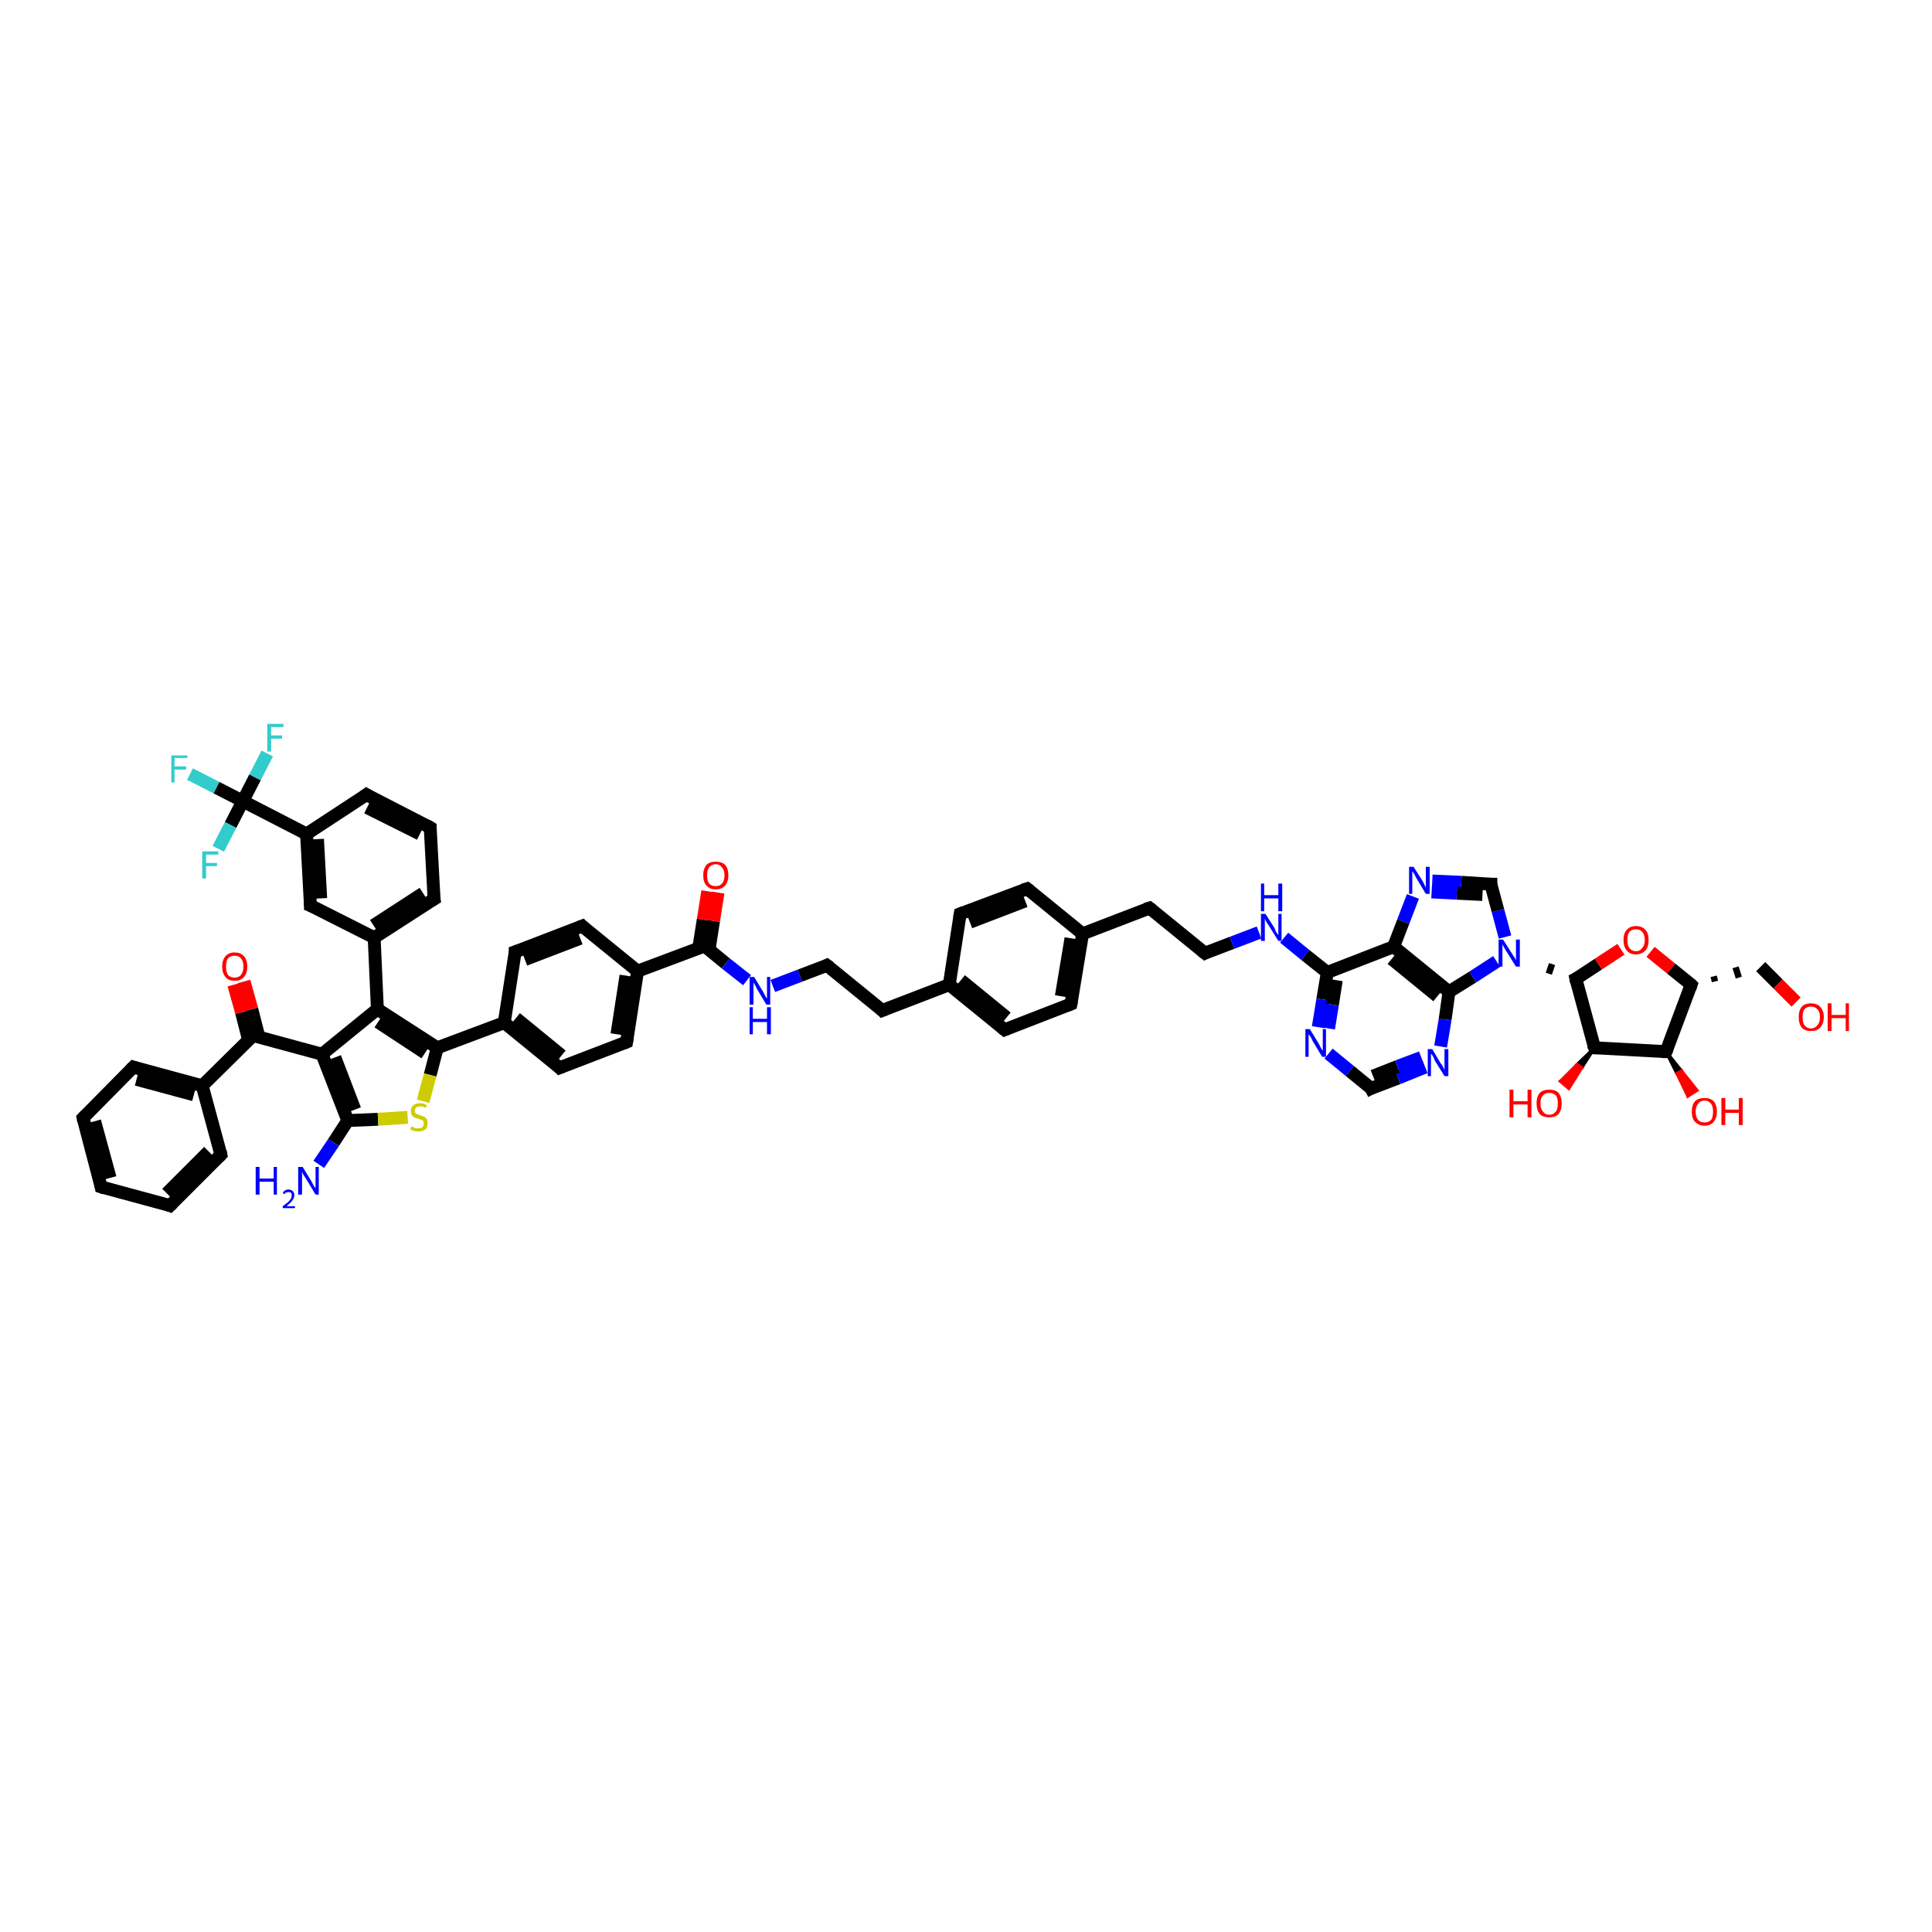 <?xml version='1.0' encoding='iso-8859-1'?>
<svg version='1.1' baseProfile='full'
              xmlns='http://www.w3.org/2000/svg'
                      xmlns:rdkit='http://www.rdkit.org/xml'
                      xmlns:xlink='http://www.w3.org/1999/xlink'
                  xml:space='preserve'
width='300px' height='300px' viewBox='0 0 300 300'>
<!-- END OF HEADER -->
<rect style='opacity:1.0;fill:#FFFFFF;stroke:none' width='300.0' height='300.0' x='0.0' y='0.0'> </rect>
<path class='bond-0 atom-0 atom-1' d='M 49.5,180.8 L 51.8,177.4' style='fill:none;fill-rule:evenodd;stroke:#0000FF;stroke-width:2.0px;stroke-linecap:butt;stroke-linejoin:miter;stroke-opacity:1' />
<path class='bond-0 atom-0 atom-1' d='M 51.8,177.4 L 54.0,174.0' style='fill:none;fill-rule:evenodd;stroke:#000000;stroke-width:2.0px;stroke-linecap:butt;stroke-linejoin:miter;stroke-opacity:1' />
<path class='bond-1 atom-1 atom-2' d='M 54.0,174.0 L 58.7,173.8' style='fill:none;fill-rule:evenodd;stroke:#000000;stroke-width:2.0px;stroke-linecap:butt;stroke-linejoin:miter;stroke-opacity:1' />
<path class='bond-1 atom-1 atom-2' d='M 58.7,173.8 L 63.3,173.5' style='fill:none;fill-rule:evenodd;stroke:#CCCC00;stroke-width:2.0px;stroke-linecap:butt;stroke-linejoin:miter;stroke-opacity:1' />
<path class='bond-2 atom-2 atom-3' d='M 65.7,171.0 L 66.8,166.9' style='fill:none;fill-rule:evenodd;stroke:#CCCC00;stroke-width:2.0px;stroke-linecap:butt;stroke-linejoin:miter;stroke-opacity:1' />
<path class='bond-2 atom-2 atom-3' d='M 66.8,166.9 L 67.9,162.7' style='fill:none;fill-rule:evenodd;stroke:#000000;stroke-width:2.0px;stroke-linecap:butt;stroke-linejoin:miter;stroke-opacity:1' />
<path class='bond-3 atom-3 atom-4' d='M 67.9,162.7 L 58.6,156.7' style='fill:none;fill-rule:evenodd;stroke:#000000;stroke-width:2.0px;stroke-linecap:butt;stroke-linejoin:miter;stroke-opacity:1' />
<path class='bond-3 atom-3 atom-4' d='M 66.0,163.5 L 58.7,158.7' style='fill:none;fill-rule:evenodd;stroke:#000000;stroke-width:2.0px;stroke-linecap:butt;stroke-linejoin:miter;stroke-opacity:1' />
<path class='bond-4 atom-4 atom-5' d='M 58.6,156.7 L 50.0,163.7' style='fill:none;fill-rule:evenodd;stroke:#000000;stroke-width:2.0px;stroke-linecap:butt;stroke-linejoin:miter;stroke-opacity:1' />
<path class='bond-5 atom-5 atom-6' d='M 50.0,163.7 L 39.3,160.8' style='fill:none;fill-rule:evenodd;stroke:#000000;stroke-width:2.0px;stroke-linecap:butt;stroke-linejoin:miter;stroke-opacity:1' />
<path class='bond-6 atom-6 atom-7' d='M 40.2,161.0 L 39.1,156.7' style='fill:none;fill-rule:evenodd;stroke:#000000;stroke-width:2.0px;stroke-linecap:butt;stroke-linejoin:miter;stroke-opacity:1' />
<path class='bond-6 atom-6 atom-7' d='M 39.1,156.7 L 37.9,152.4' style='fill:none;fill-rule:evenodd;stroke:#FF0000;stroke-width:2.0px;stroke-linecap:butt;stroke-linejoin:miter;stroke-opacity:1' />
<path class='bond-6 atom-6 atom-7' d='M 38.6,161.5 L 37.5,157.2' style='fill:none;fill-rule:evenodd;stroke:#000000;stroke-width:2.0px;stroke-linecap:butt;stroke-linejoin:miter;stroke-opacity:1' />
<path class='bond-6 atom-6 atom-7' d='M 37.5,157.2 L 36.3,152.9' style='fill:none;fill-rule:evenodd;stroke:#FF0000;stroke-width:2.0px;stroke-linecap:butt;stroke-linejoin:miter;stroke-opacity:1' />
<path class='bond-7 atom-6 atom-8' d='M 39.3,160.8 L 31.4,168.6' style='fill:none;fill-rule:evenodd;stroke:#000000;stroke-width:2.0px;stroke-linecap:butt;stroke-linejoin:miter;stroke-opacity:1' />
<path class='bond-8 atom-8 atom-9' d='M 31.4,168.6 L 20.7,165.7' style='fill:none;fill-rule:evenodd;stroke:#000000;stroke-width:2.0px;stroke-linecap:butt;stroke-linejoin:miter;stroke-opacity:1' />
<path class='bond-8 atom-8 atom-9' d='M 30.1,170.0 L 21.2,167.6' style='fill:none;fill-rule:evenodd;stroke:#000000;stroke-width:2.0px;stroke-linecap:butt;stroke-linejoin:miter;stroke-opacity:1' />
<path class='bond-9 atom-9 atom-10' d='M 20.7,165.7 L 12.9,173.6' style='fill:none;fill-rule:evenodd;stroke:#000000;stroke-width:2.0px;stroke-linecap:butt;stroke-linejoin:miter;stroke-opacity:1' />
<path class='bond-10 atom-10 atom-11' d='M 12.9,173.6 L 15.7,184.3' style='fill:none;fill-rule:evenodd;stroke:#000000;stroke-width:2.0px;stroke-linecap:butt;stroke-linejoin:miter;stroke-opacity:1' />
<path class='bond-10 atom-10 atom-11' d='M 14.7,174.1 L 17.1,182.9' style='fill:none;fill-rule:evenodd;stroke:#000000;stroke-width:2.0px;stroke-linecap:butt;stroke-linejoin:miter;stroke-opacity:1' />
<path class='bond-11 atom-11 atom-12' d='M 15.7,184.3 L 26.4,187.2' style='fill:none;fill-rule:evenodd;stroke:#000000;stroke-width:2.0px;stroke-linecap:butt;stroke-linejoin:miter;stroke-opacity:1' />
<path class='bond-12 atom-12 atom-13' d='M 26.4,187.2 L 34.3,179.3' style='fill:none;fill-rule:evenodd;stroke:#000000;stroke-width:2.0px;stroke-linecap:butt;stroke-linejoin:miter;stroke-opacity:1' />
<path class='bond-12 atom-12 atom-13' d='M 25.9,185.3 L 32.4,178.8' style='fill:none;fill-rule:evenodd;stroke:#000000;stroke-width:2.0px;stroke-linecap:butt;stroke-linejoin:miter;stroke-opacity:1' />
<path class='bond-13 atom-4 atom-14' d='M 58.6,156.7 L 58.1,145.6' style='fill:none;fill-rule:evenodd;stroke:#000000;stroke-width:2.0px;stroke-linecap:butt;stroke-linejoin:miter;stroke-opacity:1' />
<path class='bond-14 atom-14 atom-15' d='M 58.1,145.6 L 67.4,139.6' style='fill:none;fill-rule:evenodd;stroke:#000000;stroke-width:2.0px;stroke-linecap:butt;stroke-linejoin:miter;stroke-opacity:1' />
<path class='bond-14 atom-14 atom-15' d='M 58.0,143.7 L 65.7,138.7' style='fill:none;fill-rule:evenodd;stroke:#000000;stroke-width:2.0px;stroke-linecap:butt;stroke-linejoin:miter;stroke-opacity:1' />
<path class='bond-15 atom-15 atom-16' d='M 67.4,139.6 L 66.8,128.5' style='fill:none;fill-rule:evenodd;stroke:#000000;stroke-width:2.0px;stroke-linecap:butt;stroke-linejoin:miter;stroke-opacity:1' />
<path class='bond-16 atom-16 atom-17' d='M 66.8,128.5 L 56.9,123.4' style='fill:none;fill-rule:evenodd;stroke:#000000;stroke-width:2.0px;stroke-linecap:butt;stroke-linejoin:miter;stroke-opacity:1' />
<path class='bond-16 atom-16 atom-17' d='M 65.2,129.5 L 57.0,125.4' style='fill:none;fill-rule:evenodd;stroke:#000000;stroke-width:2.0px;stroke-linecap:butt;stroke-linejoin:miter;stroke-opacity:1' />
<path class='bond-17 atom-17 atom-18' d='M 56.9,123.4 L 47.6,129.5' style='fill:none;fill-rule:evenodd;stroke:#000000;stroke-width:2.0px;stroke-linecap:butt;stroke-linejoin:miter;stroke-opacity:1' />
<path class='bond-18 atom-18 atom-19' d='M 47.6,129.5 L 48.2,140.6' style='fill:none;fill-rule:evenodd;stroke:#000000;stroke-width:2.0px;stroke-linecap:butt;stroke-linejoin:miter;stroke-opacity:1' />
<path class='bond-18 atom-18 atom-19' d='M 49.3,130.3 L 49.8,139.5' style='fill:none;fill-rule:evenodd;stroke:#000000;stroke-width:2.0px;stroke-linecap:butt;stroke-linejoin:miter;stroke-opacity:1' />
<path class='bond-19 atom-18 atom-20' d='M 47.6,129.5 L 37.7,124.4' style='fill:none;fill-rule:evenodd;stroke:#000000;stroke-width:2.0px;stroke-linecap:butt;stroke-linejoin:miter;stroke-opacity:1' />
<path class='bond-20 atom-20 atom-21' d='M 37.7,124.4 L 33.6,122.3' style='fill:none;fill-rule:evenodd;stroke:#000000;stroke-width:2.0px;stroke-linecap:butt;stroke-linejoin:miter;stroke-opacity:1' />
<path class='bond-20 atom-20 atom-21' d='M 33.6,122.3 L 29.5,120.2' style='fill:none;fill-rule:evenodd;stroke:#33CCCC;stroke-width:2.0px;stroke-linecap:butt;stroke-linejoin:miter;stroke-opacity:1' />
<path class='bond-21 atom-20 atom-22' d='M 37.7,124.4 L 39.6,120.7' style='fill:none;fill-rule:evenodd;stroke:#000000;stroke-width:2.0px;stroke-linecap:butt;stroke-linejoin:miter;stroke-opacity:1' />
<path class='bond-21 atom-20 atom-22' d='M 39.6,120.7 L 41.5,117.0' style='fill:none;fill-rule:evenodd;stroke:#33CCCC;stroke-width:2.0px;stroke-linecap:butt;stroke-linejoin:miter;stroke-opacity:1' />
<path class='bond-22 atom-20 atom-23' d='M 37.7,124.4 L 35.8,128.1' style='fill:none;fill-rule:evenodd;stroke:#000000;stroke-width:2.0px;stroke-linecap:butt;stroke-linejoin:miter;stroke-opacity:1' />
<path class='bond-22 atom-20 atom-23' d='M 35.8,128.1 L 33.9,131.8' style='fill:none;fill-rule:evenodd;stroke:#33CCCC;stroke-width:2.0px;stroke-linecap:butt;stroke-linejoin:miter;stroke-opacity:1' />
<path class='bond-23 atom-3 atom-24' d='M 67.9,162.7 L 78.3,158.8' style='fill:none;fill-rule:evenodd;stroke:#000000;stroke-width:2.0px;stroke-linecap:butt;stroke-linejoin:miter;stroke-opacity:1' />
<path class='bond-24 atom-24 atom-25' d='M 78.3,158.8 L 86.9,165.8' style='fill:none;fill-rule:evenodd;stroke:#000000;stroke-width:2.0px;stroke-linecap:butt;stroke-linejoin:miter;stroke-opacity:1' />
<path class='bond-24 atom-24 atom-25' d='M 80.1,158.1 L 87.2,163.9' style='fill:none;fill-rule:evenodd;stroke:#000000;stroke-width:2.0px;stroke-linecap:butt;stroke-linejoin:miter;stroke-opacity:1' />
<path class='bond-25 atom-25 atom-26' d='M 86.9,165.8 L 97.3,161.8' style='fill:none;fill-rule:evenodd;stroke:#000000;stroke-width:2.0px;stroke-linecap:butt;stroke-linejoin:miter;stroke-opacity:1' />
<path class='bond-26 atom-26 atom-27' d='M 97.3,161.8 L 99.0,150.8' style='fill:none;fill-rule:evenodd;stroke:#000000;stroke-width:2.0px;stroke-linecap:butt;stroke-linejoin:miter;stroke-opacity:1' />
<path class='bond-26 atom-26 atom-27' d='M 95.8,160.6 L 97.2,151.5' style='fill:none;fill-rule:evenodd;stroke:#000000;stroke-width:2.0px;stroke-linecap:butt;stroke-linejoin:miter;stroke-opacity:1' />
<path class='bond-27 atom-27 atom-28' d='M 99.0,150.8 L 90.4,143.8' style='fill:none;fill-rule:evenodd;stroke:#000000;stroke-width:2.0px;stroke-linecap:butt;stroke-linejoin:miter;stroke-opacity:1' />
<path class='bond-28 atom-28 atom-29' d='M 90.4,143.8 L 80.0,147.8' style='fill:none;fill-rule:evenodd;stroke:#000000;stroke-width:2.0px;stroke-linecap:butt;stroke-linejoin:miter;stroke-opacity:1' />
<path class='bond-28 atom-28 atom-29' d='M 90.1,145.7 L 81.5,149.0' style='fill:none;fill-rule:evenodd;stroke:#000000;stroke-width:2.0px;stroke-linecap:butt;stroke-linejoin:miter;stroke-opacity:1' />
<path class='bond-29 atom-27 atom-30' d='M 99.0,150.8 L 109.4,146.9' style='fill:none;fill-rule:evenodd;stroke:#000000;stroke-width:2.0px;stroke-linecap:butt;stroke-linejoin:miter;stroke-opacity:1' />
<path class='bond-30 atom-30 atom-31' d='M 110.1,147.5 L 110.8,143.0' style='fill:none;fill-rule:evenodd;stroke:#000000;stroke-width:2.0px;stroke-linecap:butt;stroke-linejoin:miter;stroke-opacity:1' />
<path class='bond-30 atom-30 atom-31' d='M 110.8,143.0 L 111.5,138.6' style='fill:none;fill-rule:evenodd;stroke:#FF0000;stroke-width:2.0px;stroke-linecap:butt;stroke-linejoin:miter;stroke-opacity:1' />
<path class='bond-30 atom-30 atom-31' d='M 108.5,147.2 L 109.2,142.8' style='fill:none;fill-rule:evenodd;stroke:#000000;stroke-width:2.0px;stroke-linecap:butt;stroke-linejoin:miter;stroke-opacity:1' />
<path class='bond-30 atom-30 atom-31' d='M 109.2,142.8 L 109.9,138.4' style='fill:none;fill-rule:evenodd;stroke:#FF0000;stroke-width:2.0px;stroke-linecap:butt;stroke-linejoin:miter;stroke-opacity:1' />
<path class='bond-31 atom-30 atom-32' d='M 109.4,146.9 L 112.7,149.6' style='fill:none;fill-rule:evenodd;stroke:#000000;stroke-width:2.0px;stroke-linecap:butt;stroke-linejoin:miter;stroke-opacity:1' />
<path class='bond-31 atom-30 atom-32' d='M 112.7,149.6 L 116.0,152.2' style='fill:none;fill-rule:evenodd;stroke:#0000FF;stroke-width:2.0px;stroke-linecap:butt;stroke-linejoin:miter;stroke-opacity:1' />
<path class='bond-32 atom-32 atom-33' d='M 120.0,153.1 L 124.2,151.5' style='fill:none;fill-rule:evenodd;stroke:#0000FF;stroke-width:2.0px;stroke-linecap:butt;stroke-linejoin:miter;stroke-opacity:1' />
<path class='bond-32 atom-32 atom-33' d='M 124.2,151.5 L 128.4,149.9' style='fill:none;fill-rule:evenodd;stroke:#000000;stroke-width:2.0px;stroke-linecap:butt;stroke-linejoin:miter;stroke-opacity:1' />
<path class='bond-33 atom-33 atom-34' d='M 128.4,149.9 L 137.0,156.9' style='fill:none;fill-rule:evenodd;stroke:#000000;stroke-width:2.0px;stroke-linecap:butt;stroke-linejoin:miter;stroke-opacity:1' />
<path class='bond-34 atom-34 atom-35' d='M 137.0,156.9 L 147.4,152.9' style='fill:none;fill-rule:evenodd;stroke:#000000;stroke-width:2.0px;stroke-linecap:butt;stroke-linejoin:miter;stroke-opacity:1' />
<path class='bond-35 atom-35 atom-36' d='M 147.4,152.9 L 156.0,159.9' style='fill:none;fill-rule:evenodd;stroke:#000000;stroke-width:2.0px;stroke-linecap:butt;stroke-linejoin:miter;stroke-opacity:1' />
<path class='bond-35 atom-35 atom-36' d='M 149.2,152.2 L 156.3,158.0' style='fill:none;fill-rule:evenodd;stroke:#000000;stroke-width:2.0px;stroke-linecap:butt;stroke-linejoin:miter;stroke-opacity:1' />
<path class='bond-36 atom-36 atom-37' d='M 156.0,159.9 L 166.3,155.9' style='fill:none;fill-rule:evenodd;stroke:#000000;stroke-width:2.0px;stroke-linecap:butt;stroke-linejoin:miter;stroke-opacity:1' />
<path class='bond-37 atom-37 atom-38' d='M 166.3,155.9 L 168.1,145.0' style='fill:none;fill-rule:evenodd;stroke:#000000;stroke-width:2.0px;stroke-linecap:butt;stroke-linejoin:miter;stroke-opacity:1' />
<path class='bond-37 atom-37 atom-38' d='M 164.8,154.7 L 166.3,145.7' style='fill:none;fill-rule:evenodd;stroke:#000000;stroke-width:2.0px;stroke-linecap:butt;stroke-linejoin:miter;stroke-opacity:1' />
<path class='bond-38 atom-38 atom-39' d='M 168.1,145.0 L 178.5,141.0' style='fill:none;fill-rule:evenodd;stroke:#000000;stroke-width:2.0px;stroke-linecap:butt;stroke-linejoin:miter;stroke-opacity:1' />
<path class='bond-39 atom-39 atom-40' d='M 178.5,141.0 L 187.1,148.0' style='fill:none;fill-rule:evenodd;stroke:#000000;stroke-width:2.0px;stroke-linecap:butt;stroke-linejoin:miter;stroke-opacity:1' />
<path class='bond-40 atom-40 atom-41' d='M 187.1,148.0 L 191.3,146.4' style='fill:none;fill-rule:evenodd;stroke:#000000;stroke-width:2.0px;stroke-linecap:butt;stroke-linejoin:miter;stroke-opacity:1' />
<path class='bond-40 atom-40 atom-41' d='M 191.3,146.4 L 195.5,144.8' style='fill:none;fill-rule:evenodd;stroke:#0000FF;stroke-width:2.0px;stroke-linecap:butt;stroke-linejoin:miter;stroke-opacity:1' />
<path class='bond-41 atom-41 atom-42' d='M 199.4,145.6 L 202.7,148.3' style='fill:none;fill-rule:evenodd;stroke:#0000FF;stroke-width:2.0px;stroke-linecap:butt;stroke-linejoin:miter;stroke-opacity:1' />
<path class='bond-41 atom-41 atom-42' d='M 202.7,148.3 L 206.1,151.0' style='fill:none;fill-rule:evenodd;stroke:#000000;stroke-width:2.0px;stroke-linecap:butt;stroke-linejoin:miter;stroke-opacity:1' />
<path class='bond-42 atom-42 atom-43' d='M 206.1,151.0 L 205.4,155.2' style='fill:none;fill-rule:evenodd;stroke:#000000;stroke-width:2.0px;stroke-linecap:butt;stroke-linejoin:miter;stroke-opacity:1' />
<path class='bond-42 atom-42 atom-43' d='M 205.4,155.2 L 204.7,159.5' style='fill:none;fill-rule:evenodd;stroke:#0000FF;stroke-width:2.0px;stroke-linecap:butt;stroke-linejoin:miter;stroke-opacity:1' />
<path class='bond-42 atom-42 atom-43' d='M 207.5,152.2 L 206.9,156.0' style='fill:none;fill-rule:evenodd;stroke:#000000;stroke-width:2.0px;stroke-linecap:butt;stroke-linejoin:miter;stroke-opacity:1' />
<path class='bond-42 atom-42 atom-43' d='M 206.9,156.0 L 206.3,159.7' style='fill:none;fill-rule:evenodd;stroke:#0000FF;stroke-width:2.0px;stroke-linecap:butt;stroke-linejoin:miter;stroke-opacity:1' />
<path class='bond-43 atom-43 atom-44' d='M 206.3,163.6 L 209.6,166.3' style='fill:none;fill-rule:evenodd;stroke:#0000FF;stroke-width:2.0px;stroke-linecap:butt;stroke-linejoin:miter;stroke-opacity:1' />
<path class='bond-43 atom-43 atom-44' d='M 209.6,166.3 L 212.9,169.0' style='fill:none;fill-rule:evenodd;stroke:#000000;stroke-width:2.0px;stroke-linecap:butt;stroke-linejoin:miter;stroke-opacity:1' />
<path class='bond-44 atom-44 atom-45' d='M 212.9,169.0 L 217.1,167.4' style='fill:none;fill-rule:evenodd;stroke:#000000;stroke-width:2.0px;stroke-linecap:butt;stroke-linejoin:miter;stroke-opacity:1' />
<path class='bond-44 atom-44 atom-45' d='M 217.1,167.4 L 221.3,165.7' style='fill:none;fill-rule:evenodd;stroke:#0000FF;stroke-width:2.0px;stroke-linecap:butt;stroke-linejoin:miter;stroke-opacity:1' />
<path class='bond-44 atom-44 atom-45' d='M 213.2,167.1 L 217.0,165.6' style='fill:none;fill-rule:evenodd;stroke:#000000;stroke-width:2.0px;stroke-linecap:butt;stroke-linejoin:miter;stroke-opacity:1' />
<path class='bond-44 atom-44 atom-45' d='M 217.0,165.6 L 220.7,164.2' style='fill:none;fill-rule:evenodd;stroke:#0000FF;stroke-width:2.0px;stroke-linecap:butt;stroke-linejoin:miter;stroke-opacity:1' />
<path class='bond-45 atom-45 atom-46' d='M 223.7,162.5 L 224.4,158.3' style='fill:none;fill-rule:evenodd;stroke:#0000FF;stroke-width:2.0px;stroke-linecap:butt;stroke-linejoin:miter;stroke-opacity:1' />
<path class='bond-45 atom-45 atom-46' d='M 224.4,158.3 L 225.0,154.0' style='fill:none;fill-rule:evenodd;stroke:#000000;stroke-width:2.0px;stroke-linecap:butt;stroke-linejoin:miter;stroke-opacity:1' />
<path class='bond-46 atom-46 atom-47' d='M 225.0,154.0 L 228.7,151.7' style='fill:none;fill-rule:evenodd;stroke:#000000;stroke-width:2.0px;stroke-linecap:butt;stroke-linejoin:miter;stroke-opacity:1' />
<path class='bond-46 atom-46 atom-47' d='M 228.7,151.7 L 232.4,149.3' style='fill:none;fill-rule:evenodd;stroke:#0000FF;stroke-width:2.0px;stroke-linecap:butt;stroke-linejoin:miter;stroke-opacity:1' />
<path class='bond-47 atom-47 atom-48' d='M 233.7,145.5 L 232.6,141.4' style='fill:none;fill-rule:evenodd;stroke:#0000FF;stroke-width:2.0px;stroke-linecap:butt;stroke-linejoin:miter;stroke-opacity:1' />
<path class='bond-47 atom-47 atom-48' d='M 232.6,141.4 L 231.5,137.3' style='fill:none;fill-rule:evenodd;stroke:#000000;stroke-width:2.0px;stroke-linecap:butt;stroke-linejoin:miter;stroke-opacity:1' />
<path class='bond-48 atom-48 atom-49' d='M 231.5,137.3 L 226.9,137.0' style='fill:none;fill-rule:evenodd;stroke:#000000;stroke-width:2.0px;stroke-linecap:butt;stroke-linejoin:miter;stroke-opacity:1' />
<path class='bond-48 atom-48 atom-49' d='M 226.9,137.0 L 222.4,136.8' style='fill:none;fill-rule:evenodd;stroke:#0000FF;stroke-width:2.0px;stroke-linecap:butt;stroke-linejoin:miter;stroke-opacity:1' />
<path class='bond-48 atom-48 atom-49' d='M 230.2,138.9 L 226.2,138.7' style='fill:none;fill-rule:evenodd;stroke:#000000;stroke-width:2.0px;stroke-linecap:butt;stroke-linejoin:miter;stroke-opacity:1' />
<path class='bond-48 atom-48 atom-49' d='M 226.2,138.7 L 222.3,138.5' style='fill:none;fill-rule:evenodd;stroke:#0000FF;stroke-width:2.0px;stroke-linecap:butt;stroke-linejoin:miter;stroke-opacity:1' />
<path class='bond-49 atom-49 atom-50' d='M 219.4,139.2 L 217.9,143.1' style='fill:none;fill-rule:evenodd;stroke:#0000FF;stroke-width:2.0px;stroke-linecap:butt;stroke-linejoin:miter;stroke-opacity:1' />
<path class='bond-49 atom-49 atom-50' d='M 217.9,143.1 L 216.4,147.0' style='fill:none;fill-rule:evenodd;stroke:#000000;stroke-width:2.0px;stroke-linecap:butt;stroke-linejoin:miter;stroke-opacity:1' />
<path class='bond-50 atom-51 atom-47' d='M 241.0,149.7 L 240.5,151.2' style='fill:none;fill-rule:evenodd;stroke:#000000;stroke-width:1.0px;stroke-linecap:butt;stroke-linejoin:miter;stroke-opacity:1' />
<path class='bond-51 atom-51 atom-52' d='M 244.7,152.0 L 248.2,149.7' style='fill:none;fill-rule:evenodd;stroke:#000000;stroke-width:2.0px;stroke-linecap:butt;stroke-linejoin:miter;stroke-opacity:1' />
<path class='bond-51 atom-51 atom-52' d='M 248.2,149.7 L 251.7,147.4' style='fill:none;fill-rule:evenodd;stroke:#FF0000;stroke-width:2.0px;stroke-linecap:butt;stroke-linejoin:miter;stroke-opacity:1' />
<path class='bond-52 atom-52 atom-53' d='M 256.3,147.8 L 259.5,150.4' style='fill:none;fill-rule:evenodd;stroke:#FF0000;stroke-width:2.0px;stroke-linecap:butt;stroke-linejoin:miter;stroke-opacity:1' />
<path class='bond-52 atom-52 atom-53' d='M 259.5,150.4 L 262.6,152.9' style='fill:none;fill-rule:evenodd;stroke:#000000;stroke-width:2.0px;stroke-linecap:butt;stroke-linejoin:miter;stroke-opacity:1' />
<path class='bond-53 atom-53 atom-54' d='M 266.3,152.4 L 266.1,151.6' style='fill:none;fill-rule:evenodd;stroke:#000000;stroke-width:1.0px;stroke-linecap:butt;stroke-linejoin:miter;stroke-opacity:1' />
<path class='bond-53 atom-53 atom-54' d='M 270.0,151.8 L 269.5,150.2' style='fill:none;fill-rule:evenodd;stroke:#000000;stroke-width:1.0px;stroke-linecap:butt;stroke-linejoin:miter;stroke-opacity:1' />
<path class='bond-54 atom-54 atom-55' d='M 273.4,150.1 L 276.1,152.8' style='fill:none;fill-rule:evenodd;stroke:#000000;stroke-width:2.0px;stroke-linecap:butt;stroke-linejoin:miter;stroke-opacity:1' />
<path class='bond-54 atom-54 atom-55' d='M 276.1,152.8 L 278.9,155.6' style='fill:none;fill-rule:evenodd;stroke:#FF0000;stroke-width:2.0px;stroke-linecap:butt;stroke-linejoin:miter;stroke-opacity:1' />
<path class='bond-55 atom-53 atom-56' d='M 262.6,152.9 L 258.7,163.3' style='fill:none;fill-rule:evenodd;stroke:#000000;stroke-width:2.0px;stroke-linecap:butt;stroke-linejoin:miter;stroke-opacity:1' />
<path class='bond-56 atom-56 atom-57' d='M 258.7,163.3 L 261.1,166.3 L 260.4,166.7 Z' style='fill:#000000;fill-rule:evenodd;fill-opacity:1;stroke:#000000;stroke-width:0.5px;stroke-linecap:butt;stroke-linejoin:miter;stroke-opacity:1;' />
<path class='bond-56 atom-56 atom-57' d='M 261.1,166.3 L 262.1,170.2 L 263.5,169.3 Z' style='fill:#FF0000;fill-rule:evenodd;fill-opacity:1;stroke:#FF0000;stroke-width:0.5px;stroke-linecap:butt;stroke-linejoin:miter;stroke-opacity:1;' />
<path class='bond-56 atom-56 atom-57' d='M 261.1,166.3 L 260.4,166.7 L 262.1,170.2 Z' style='fill:#FF0000;fill-rule:evenodd;fill-opacity:1;stroke:#FF0000;stroke-width:0.5px;stroke-linecap:butt;stroke-linejoin:miter;stroke-opacity:1;' />
<path class='bond-57 atom-56 atom-58' d='M 258.7,163.3 L 247.6,162.7' style='fill:none;fill-rule:evenodd;stroke:#000000;stroke-width:2.0px;stroke-linecap:butt;stroke-linejoin:miter;stroke-opacity:1' />
<path class='bond-58 atom-58 atom-59' d='M 247.6,162.7 L 245.6,165.8 L 244.9,165.3 Z' style='fill:#000000;fill-rule:evenodd;fill-opacity:1;stroke:#000000;stroke-width:0.5px;stroke-linecap:butt;stroke-linejoin:miter;stroke-opacity:1;' />
<path class='bond-58 atom-58 atom-59' d='M 245.6,165.8 L 242.3,167.9 L 243.6,169.0 Z' style='fill:#FF0000;fill-rule:evenodd;fill-opacity:1;stroke:#FF0000;stroke-width:0.5px;stroke-linecap:butt;stroke-linejoin:miter;stroke-opacity:1;' />
<path class='bond-58 atom-58 atom-59' d='M 245.6,165.8 L 244.9,165.3 L 242.3,167.9 Z' style='fill:#FF0000;fill-rule:evenodd;fill-opacity:1;stroke:#FF0000;stroke-width:0.5px;stroke-linecap:butt;stroke-linejoin:miter;stroke-opacity:1;' />
<path class='bond-59 atom-38 atom-60' d='M 168.1,145.0 L 159.5,138.0' style='fill:none;fill-rule:evenodd;stroke:#000000;stroke-width:2.0px;stroke-linecap:butt;stroke-linejoin:miter;stroke-opacity:1' />
<path class='bond-60 atom-60 atom-61' d='M 159.5,138.0 L 149.1,141.9' style='fill:none;fill-rule:evenodd;stroke:#000000;stroke-width:2.0px;stroke-linecap:butt;stroke-linejoin:miter;stroke-opacity:1' />
<path class='bond-60 atom-60 atom-61' d='M 159.2,139.9 L 150.6,143.2' style='fill:none;fill-rule:evenodd;stroke:#000000;stroke-width:2.0px;stroke-linecap:butt;stroke-linejoin:miter;stroke-opacity:1' />
<path class='bond-61 atom-5 atom-1' d='M 50.0,163.7 L 54.0,174.0' style='fill:none;fill-rule:evenodd;stroke:#000000;stroke-width:2.0px;stroke-linecap:butt;stroke-linejoin:miter;stroke-opacity:1' />
<path class='bond-61 atom-5 atom-1' d='M 52.0,164.2 L 55.1,172.3' style='fill:none;fill-rule:evenodd;stroke:#000000;stroke-width:2.0px;stroke-linecap:butt;stroke-linejoin:miter;stroke-opacity:1' />
<path class='bond-62 atom-13 atom-8' d='M 34.3,179.3 L 31.4,168.6' style='fill:none;fill-rule:evenodd;stroke:#000000;stroke-width:2.0px;stroke-linecap:butt;stroke-linejoin:miter;stroke-opacity:1' />
<path class='bond-63 atom-19 atom-14' d='M 48.2,140.6 L 58.1,145.6' style='fill:none;fill-rule:evenodd;stroke:#000000;stroke-width:2.0px;stroke-linecap:butt;stroke-linejoin:miter;stroke-opacity:1' />
<path class='bond-64 atom-29 atom-24' d='M 80.0,147.8 L 78.3,158.8' style='fill:none;fill-rule:evenodd;stroke:#000000;stroke-width:2.0px;stroke-linecap:butt;stroke-linejoin:miter;stroke-opacity:1' />
<path class='bond-65 atom-61 atom-35' d='M 149.1,141.9 L 147.4,152.9' style='fill:none;fill-rule:evenodd;stroke:#000000;stroke-width:2.0px;stroke-linecap:butt;stroke-linejoin:miter;stroke-opacity:1' />
<path class='bond-66 atom-50 atom-42' d='M 216.4,147.0 L 206.1,151.0' style='fill:none;fill-rule:evenodd;stroke:#000000;stroke-width:2.0px;stroke-linecap:butt;stroke-linejoin:miter;stroke-opacity:1' />
<path class='bond-67 atom-58 atom-51' d='M 247.6,162.7 L 244.7,152.0' style='fill:none;fill-rule:evenodd;stroke:#000000;stroke-width:2.0px;stroke-linecap:butt;stroke-linejoin:miter;stroke-opacity:1' />
<path class='bond-68 atom-50 atom-46' d='M 216.4,147.0 L 225.0,154.0' style='fill:none;fill-rule:evenodd;stroke:#000000;stroke-width:2.0px;stroke-linecap:butt;stroke-linejoin:miter;stroke-opacity:1' />
<path class='bond-68 atom-50 atom-46' d='M 216.1,148.9 L 223.2,154.7' style='fill:none;fill-rule:evenodd;stroke:#000000;stroke-width:2.0px;stroke-linecap:butt;stroke-linejoin:miter;stroke-opacity:1' />
<path d='M 39.8,160.9 L 39.3,160.8 L 38.9,161.2' style='fill:none;stroke:#000000;stroke-width:2.0px;stroke-linecap:butt;stroke-linejoin:miter;stroke-opacity:1;' />
<path d='M 21.3,165.9 L 20.7,165.7 L 20.3,166.1' style='fill:none;stroke:#000000;stroke-width:2.0px;stroke-linecap:butt;stroke-linejoin:miter;stroke-opacity:1;' />
<path d='M 13.3,173.2 L 12.9,173.6 L 13.0,174.1' style='fill:none;stroke:#000000;stroke-width:2.0px;stroke-linecap:butt;stroke-linejoin:miter;stroke-opacity:1;' />
<path d='M 15.6,183.8 L 15.7,184.3 L 16.3,184.5' style='fill:none;stroke:#000000;stroke-width:2.0px;stroke-linecap:butt;stroke-linejoin:miter;stroke-opacity:1;' />
<path d='M 25.9,187.0 L 26.4,187.2 L 26.8,186.8' style='fill:none;stroke:#000000;stroke-width:2.0px;stroke-linecap:butt;stroke-linejoin:miter;stroke-opacity:1;' />
<path d='M 33.9,179.7 L 34.3,179.3 L 34.2,178.8' style='fill:none;stroke:#000000;stroke-width:2.0px;stroke-linecap:butt;stroke-linejoin:miter;stroke-opacity:1;' />
<path d='M 66.9,139.9 L 67.4,139.6 L 67.3,139.0' style='fill:none;stroke:#000000;stroke-width:2.0px;stroke-linecap:butt;stroke-linejoin:miter;stroke-opacity:1;' />
<path d='M 66.8,129.0 L 66.8,128.5 L 66.3,128.2' style='fill:none;stroke:#000000;stroke-width:2.0px;stroke-linecap:butt;stroke-linejoin:miter;stroke-opacity:1;' />
<path d='M 57.4,123.7 L 56.9,123.4 L 56.5,123.7' style='fill:none;stroke:#000000;stroke-width:2.0px;stroke-linecap:butt;stroke-linejoin:miter;stroke-opacity:1;' />
<path d='M 48.2,140.0 L 48.2,140.6 L 48.7,140.8' style='fill:none;stroke:#000000;stroke-width:2.0px;stroke-linecap:butt;stroke-linejoin:miter;stroke-opacity:1;' />
<path d='M 86.5,165.4 L 86.9,165.8 L 87.4,165.6' style='fill:none;stroke:#000000;stroke-width:2.0px;stroke-linecap:butt;stroke-linejoin:miter;stroke-opacity:1;' />
<path d='M 96.8,162.0 L 97.3,161.8 L 97.4,161.2' style='fill:none;stroke:#000000;stroke-width:2.0px;stroke-linecap:butt;stroke-linejoin:miter;stroke-opacity:1;' />
<path d='M 90.8,144.2 L 90.4,143.8 L 89.9,144.0' style='fill:none;stroke:#000000;stroke-width:2.0px;stroke-linecap:butt;stroke-linejoin:miter;stroke-opacity:1;' />
<path d='M 80.6,147.6 L 80.0,147.8 L 80.0,148.4' style='fill:none;stroke:#000000;stroke-width:2.0px;stroke-linecap:butt;stroke-linejoin:miter;stroke-opacity:1;' />
<path d='M 108.9,147.1 L 109.4,146.9 L 109.6,147.0' style='fill:none;stroke:#000000;stroke-width:2.0px;stroke-linecap:butt;stroke-linejoin:miter;stroke-opacity:1;' />
<path d='M 128.2,150.0 L 128.4,149.9 L 128.8,150.2' style='fill:none;stroke:#000000;stroke-width:2.0px;stroke-linecap:butt;stroke-linejoin:miter;stroke-opacity:1;' />
<path d='M 136.6,156.5 L 137.0,156.9 L 137.5,156.7' style='fill:none;stroke:#000000;stroke-width:2.0px;stroke-linecap:butt;stroke-linejoin:miter;stroke-opacity:1;' />
<path d='M 155.5,159.5 L 156.0,159.9 L 156.5,159.7' style='fill:none;stroke:#000000;stroke-width:2.0px;stroke-linecap:butt;stroke-linejoin:miter;stroke-opacity:1;' />
<path d='M 165.8,156.1 L 166.3,155.9 L 166.4,155.4' style='fill:none;stroke:#000000;stroke-width:2.0px;stroke-linecap:butt;stroke-linejoin:miter;stroke-opacity:1;' />
<path d='M 177.9,141.2 L 178.5,141.0 L 178.9,141.3' style='fill:none;stroke:#000000;stroke-width:2.0px;stroke-linecap:butt;stroke-linejoin:miter;stroke-opacity:1;' />
<path d='M 186.6,147.6 L 187.1,148.0 L 187.3,147.9' style='fill:none;stroke:#000000;stroke-width:2.0px;stroke-linecap:butt;stroke-linejoin:miter;stroke-opacity:1;' />
<path d='M 212.8,168.8 L 212.9,169.0 L 213.1,168.9' style='fill:none;stroke:#000000;stroke-width:2.0px;stroke-linecap:butt;stroke-linejoin:miter;stroke-opacity:1;' />
<path d='M 231.5,137.5 L 231.5,137.3 L 231.3,137.3' style='fill:none;stroke:#000000;stroke-width:2.0px;stroke-linecap:butt;stroke-linejoin:miter;stroke-opacity:1;' />
<path d='M 244.9,151.9 L 244.7,152.0 L 244.8,152.5' style='fill:none;stroke:#000000;stroke-width:2.0px;stroke-linecap:butt;stroke-linejoin:miter;stroke-opacity:1;' />
<path d='M 262.5,152.8 L 262.6,152.9 L 262.4,153.5' style='fill:none;stroke:#000000;stroke-width:2.0px;stroke-linecap:butt;stroke-linejoin:miter;stroke-opacity:1;' />
<path d='M 258.9,162.8 L 258.7,163.3 L 258.1,163.3' style='fill:none;stroke:#000000;stroke-width:2.0px;stroke-linecap:butt;stroke-linejoin:miter;stroke-opacity:1;' />
<path d='M 248.1,162.7 L 247.6,162.7 L 247.4,162.2' style='fill:none;stroke:#000000;stroke-width:2.0px;stroke-linecap:butt;stroke-linejoin:miter;stroke-opacity:1;' />
<path d='M 159.9,138.3 L 159.5,138.0 L 158.9,138.2' style='fill:none;stroke:#000000;stroke-width:2.0px;stroke-linecap:butt;stroke-linejoin:miter;stroke-opacity:1;' />
<path d='M 149.6,141.7 L 149.1,141.9 L 149.0,142.5' style='fill:none;stroke:#000000;stroke-width:2.0px;stroke-linecap:butt;stroke-linejoin:miter;stroke-opacity:1;' />
<path class='atom-0' d='M 39.7 181.2
L 40.3 181.2
L 40.3 183.0
L 42.5 183.0
L 42.5 181.2
L 43.0 181.2
L 43.0 185.5
L 42.5 185.5
L 42.5 183.5
L 40.3 183.5
L 40.3 185.5
L 39.7 185.5
L 39.7 181.2
' fill='#0000FF'/>
<path class='atom-0' d='M 43.9 185.3
Q 44.0 185.0, 44.2 184.9
Q 44.5 184.7, 44.8 184.7
Q 45.2 184.7, 45.5 185.0
Q 45.7 185.2, 45.7 185.6
Q 45.7 186.0, 45.4 186.4
Q 45.1 186.8, 44.5 187.3
L 45.8 187.3
L 45.8 187.6
L 43.9 187.6
L 43.9 187.3
Q 44.4 186.9, 44.7 186.7
Q 45.0 186.4, 45.2 186.1
Q 45.3 185.9, 45.3 185.6
Q 45.3 185.4, 45.2 185.2
Q 45.0 185.1, 44.8 185.1
Q 44.6 185.1, 44.4 185.2
Q 44.3 185.2, 44.2 185.4
L 43.9 185.3
' fill='#0000FF'/>
<path class='atom-0' d='M 47.0 181.2
L 48.4 183.5
Q 48.5 183.7, 48.7 184.1
Q 49.0 184.5, 49.0 184.5
L 49.0 181.2
L 49.5 181.2
L 49.5 185.5
L 49.0 185.5
L 47.5 183.0
Q 47.3 182.7, 47.1 182.4
Q 46.9 182.0, 46.9 181.9
L 46.9 185.5
L 46.3 185.5
L 46.3 181.2
L 47.0 181.2
' fill='#0000FF'/>
<path class='atom-2' d='M 63.9 174.9
Q 63.9 174.9, 64.1 175.0
Q 64.3 175.1, 64.5 175.2
Q 64.7 175.2, 65.0 175.2
Q 65.4 175.2, 65.6 175.0
Q 65.8 174.8, 65.8 174.5
Q 65.8 174.2, 65.7 174.1
Q 65.6 173.9, 65.4 173.9
Q 65.2 173.8, 64.9 173.7
Q 64.6 173.6, 64.3 173.5
Q 64.1 173.4, 63.9 173.1
Q 63.8 172.9, 63.8 172.5
Q 63.8 172.0, 64.1 171.7
Q 64.5 171.3, 65.2 171.3
Q 65.7 171.3, 66.3 171.6
L 66.1 172.0
Q 65.6 171.8, 65.3 171.8
Q 64.8 171.8, 64.6 172.0
Q 64.4 172.2, 64.4 172.5
Q 64.4 172.7, 64.5 172.8
Q 64.6 173.0, 64.8 173.0
Q 65.0 173.1, 65.3 173.2
Q 65.6 173.3, 65.9 173.4
Q 66.1 173.6, 66.3 173.8
Q 66.4 174.1, 66.4 174.5
Q 66.4 175.1, 66.0 175.4
Q 65.6 175.7, 65.0 175.7
Q 64.6 175.7, 64.3 175.6
Q 64.0 175.5, 63.7 175.4
L 63.9 174.9
' fill='#CCCC00'/>
<path class='atom-7' d='M 34.5 150.1
Q 34.5 149.1, 35.0 148.5
Q 35.5 147.9, 36.4 147.9
Q 37.4 147.9, 37.9 148.5
Q 38.4 149.1, 38.4 150.1
Q 38.4 151.1, 37.9 151.7
Q 37.4 152.3, 36.4 152.3
Q 35.5 152.3, 35.0 151.7
Q 34.5 151.1, 34.5 150.1
M 36.4 151.8
Q 37.1 151.8, 37.4 151.4
Q 37.8 150.9, 37.8 150.1
Q 37.8 149.2, 37.4 148.8
Q 37.1 148.4, 36.4 148.4
Q 35.8 148.4, 35.4 148.8
Q 35.1 149.2, 35.1 150.1
Q 35.1 150.9, 35.4 151.4
Q 35.8 151.8, 36.4 151.8
' fill='#FF0000'/>
<path class='atom-21' d='M 26.6 117.3
L 29.1 117.3
L 29.1 117.7
L 27.1 117.7
L 27.1 119.0
L 28.9 119.0
L 28.9 119.5
L 27.1 119.5
L 27.1 121.5
L 26.6 121.5
L 26.6 117.3
' fill='#33CCCC'/>
<path class='atom-22' d='M 41.5 112.4
L 44.0 112.4
L 44.0 112.9
L 42.1 112.9
L 42.1 114.2
L 43.8 114.2
L 43.8 114.7
L 42.1 114.7
L 42.1 116.7
L 41.5 116.7
L 41.5 112.4
' fill='#33CCCC'/>
<path class='atom-23' d='M 31.4 132.2
L 33.9 132.2
L 33.9 132.7
L 32.0 132.7
L 32.0 134.0
L 33.7 134.0
L 33.7 134.5
L 32.0 134.5
L 32.0 136.4
L 31.4 136.4
L 31.4 132.2
' fill='#33CCCC'/>
<path class='atom-31' d='M 109.2 135.9
Q 109.2 134.9, 109.7 134.3
Q 110.2 133.8, 111.1 133.8
Q 112.1 133.8, 112.6 134.3
Q 113.1 134.9, 113.1 135.9
Q 113.1 136.9, 112.6 137.5
Q 112.1 138.1, 111.1 138.1
Q 110.2 138.1, 109.7 137.5
Q 109.2 137.0, 109.2 135.9
M 111.1 137.6
Q 111.8 137.6, 112.1 137.2
Q 112.5 136.8, 112.5 135.9
Q 112.5 135.1, 112.1 134.7
Q 111.8 134.2, 111.1 134.2
Q 110.5 134.2, 110.1 134.7
Q 109.8 135.1, 109.8 135.9
Q 109.8 136.8, 110.1 137.2
Q 110.5 137.6, 111.1 137.6
' fill='#FF0000'/>
<path class='atom-32' d='M 117.1 151.7
L 118.5 154.0
Q 118.6 154.2, 118.8 154.6
Q 119.0 155.0, 119.1 155.0
L 119.1 151.7
L 119.6 151.7
L 119.6 156.0
L 119.0 156.0
L 117.5 153.5
Q 117.4 153.2, 117.2 152.9
Q 117.0 152.6, 117.0 152.5
L 117.0 156.0
L 116.4 156.0
L 116.4 151.7
L 117.1 151.7
' fill='#0000FF'/>
<path class='atom-32' d='M 116.4 156.4
L 116.9 156.4
L 116.9 158.2
L 119.1 158.2
L 119.1 156.4
L 119.7 156.4
L 119.7 160.6
L 119.1 160.6
L 119.1 158.7
L 116.9 158.7
L 116.9 160.6
L 116.4 160.6
L 116.4 156.4
' fill='#0000FF'/>
<path class='atom-41' d='M 196.5 141.9
L 197.9 144.1
Q 198.0 144.4, 198.2 144.8
Q 198.5 145.2, 198.5 145.2
L 198.5 141.9
L 199.0 141.9
L 199.0 146.1
L 198.5 146.1
L 197.0 143.7
Q 196.8 143.4, 196.6 143.1
Q 196.4 142.7, 196.4 142.6
L 196.4 146.1
L 195.8 146.1
L 195.8 141.9
L 196.5 141.9
' fill='#0000FF'/>
<path class='atom-41' d='M 195.8 137.2
L 196.3 137.2
L 196.3 139.0
L 198.5 139.0
L 198.5 137.2
L 199.1 137.2
L 199.1 141.5
L 198.5 141.5
L 198.5 139.5
L 196.3 139.5
L 196.3 141.5
L 195.8 141.5
L 195.8 137.2
' fill='#0000FF'/>
<path class='atom-43' d='M 203.4 159.8
L 204.8 162.1
Q 204.9 162.3, 205.1 162.7
Q 205.3 163.1, 205.4 163.1
L 205.4 159.8
L 205.9 159.8
L 205.9 164.1
L 205.3 164.1
L 203.8 161.6
Q 203.7 161.3, 203.5 161.0
Q 203.3 160.7, 203.2 160.6
L 203.2 164.1
L 202.7 164.1
L 202.7 159.8
L 203.4 159.8
' fill='#0000FF'/>
<path class='atom-45' d='M 222.4 162.9
L 223.7 165.1
Q 223.9 165.3, 224.1 165.7
Q 224.3 166.1, 224.3 166.2
L 224.3 162.9
L 224.9 162.9
L 224.9 167.1
L 224.3 167.1
L 222.8 164.7
Q 222.7 164.4, 222.5 164.0
Q 222.3 163.7, 222.2 163.6
L 222.2 167.1
L 221.7 167.1
L 221.7 162.9
L 222.4 162.9
' fill='#0000FF'/>
<path class='atom-47' d='M 233.4 145.9
L 234.8 148.1
Q 234.9 148.3, 235.2 148.7
Q 235.4 149.1, 235.4 149.2
L 235.4 145.9
L 236.0 145.9
L 236.0 150.1
L 235.4 150.1
L 233.9 147.7
Q 233.7 147.4, 233.5 147.0
Q 233.3 146.7, 233.3 146.6
L 233.3 150.1
L 232.7 150.1
L 232.7 145.9
L 233.4 145.9
' fill='#0000FF'/>
<path class='atom-49' d='M 219.5 134.6
L 220.9 136.8
Q 221.0 137.0, 221.2 137.4
Q 221.4 137.8, 221.4 137.9
L 221.4 134.6
L 222.0 134.6
L 222.0 138.8
L 221.4 138.8
L 219.9 136.3
Q 219.8 136.1, 219.6 135.7
Q 219.4 135.4, 219.3 135.3
L 219.3 138.8
L 218.8 138.8
L 218.8 134.6
L 219.5 134.6
' fill='#0000FF'/>
<path class='atom-52' d='M 252.1 146.0
Q 252.1 144.9, 252.6 144.4
Q 253.1 143.8, 254.0 143.8
Q 255.0 143.8, 255.5 144.4
Q 256.0 144.9, 256.0 146.0
Q 256.0 147.0, 255.5 147.6
Q 254.9 148.2, 254.0 148.2
Q 253.1 148.2, 252.6 147.6
Q 252.1 147.0, 252.1 146.0
M 254.0 147.7
Q 254.7 147.7, 255.0 147.2
Q 255.4 146.8, 255.4 146.0
Q 255.4 145.1, 255.0 144.7
Q 254.7 144.3, 254.0 144.3
Q 253.4 144.3, 253.0 144.7
Q 252.7 145.1, 252.7 146.0
Q 252.7 146.8, 253.0 147.2
Q 253.4 147.7, 254.0 147.7
' fill='#FF0000'/>
<path class='atom-55' d='M 279.3 157.9
Q 279.3 156.9, 279.8 156.3
Q 280.3 155.8, 281.2 155.8
Q 282.1 155.8, 282.6 156.3
Q 283.2 156.9, 283.2 157.9
Q 283.2 159.0, 282.6 159.6
Q 282.1 160.1, 281.2 160.1
Q 280.3 160.1, 279.8 159.6
Q 279.3 159.0, 279.3 157.9
M 281.2 159.7
Q 281.8 159.7, 282.2 159.2
Q 282.6 158.8, 282.6 157.9
Q 282.6 157.1, 282.2 156.7
Q 281.8 156.3, 281.2 156.3
Q 280.6 156.3, 280.2 156.7
Q 279.9 157.1, 279.9 157.9
Q 279.9 158.8, 280.2 159.2
Q 280.6 159.7, 281.2 159.7
' fill='#FF0000'/>
<path class='atom-55' d='M 283.8 155.8
L 284.4 155.8
L 284.4 157.6
L 286.6 157.6
L 286.6 155.8
L 287.1 155.8
L 287.1 160.1
L 286.6 160.1
L 286.6 158.1
L 284.4 158.1
L 284.4 160.1
L 283.8 160.1
L 283.8 155.8
' fill='#FF0000'/>
<path class='atom-57' d='M 262.7 172.6
Q 262.7 171.6, 263.2 171.0
Q 263.7 170.5, 264.7 170.5
Q 265.6 170.5, 266.1 171.0
Q 266.6 171.6, 266.6 172.6
Q 266.6 173.6, 266.1 174.2
Q 265.6 174.8, 264.7 174.8
Q 263.8 174.8, 263.2 174.2
Q 262.7 173.7, 262.7 172.6
M 264.7 174.3
Q 265.3 174.3, 265.7 173.9
Q 266.0 173.5, 266.0 172.6
Q 266.0 171.8, 265.7 171.4
Q 265.3 170.9, 264.7 170.9
Q 264.0 170.9, 263.7 171.4
Q 263.3 171.8, 263.3 172.6
Q 263.3 173.5, 263.7 173.9
Q 264.0 174.3, 264.7 174.3
' fill='#FF0000'/>
<path class='atom-57' d='M 267.3 170.5
L 267.9 170.5
L 267.9 172.3
L 270.0 172.3
L 270.0 170.5
L 270.6 170.5
L 270.6 174.7
L 270.0 174.7
L 270.0 172.8
L 267.9 172.8
L 267.9 174.7
L 267.3 174.7
L 267.3 170.5
' fill='#FF0000'/>
<path class='atom-59' d='M 234.4 169.2
L 235.0 169.2
L 235.0 171.0
L 237.2 171.0
L 237.2 169.2
L 237.8 169.2
L 237.8 173.5
L 237.2 173.5
L 237.2 171.5
L 235.0 171.5
L 235.0 173.5
L 234.4 173.5
L 234.4 169.2
' fill='#FF0000'/>
<path class='atom-59' d='M 238.6 171.3
Q 238.6 170.3, 239.1 169.7
Q 239.6 169.2, 240.6 169.2
Q 241.5 169.2, 242.0 169.7
Q 242.5 170.3, 242.5 171.3
Q 242.5 172.4, 242.0 173.0
Q 241.5 173.5, 240.6 173.5
Q 239.6 173.5, 239.1 173.0
Q 238.6 172.4, 238.6 171.3
M 240.6 173.1
Q 241.2 173.1, 241.6 172.6
Q 241.9 172.2, 241.9 171.3
Q 241.9 170.5, 241.6 170.1
Q 241.2 169.7, 240.6 169.7
Q 239.9 169.7, 239.6 170.1
Q 239.2 170.5, 239.2 171.3
Q 239.2 172.2, 239.6 172.6
Q 239.9 173.1, 240.6 173.1
' fill='#FF0000'/>
</svg>
